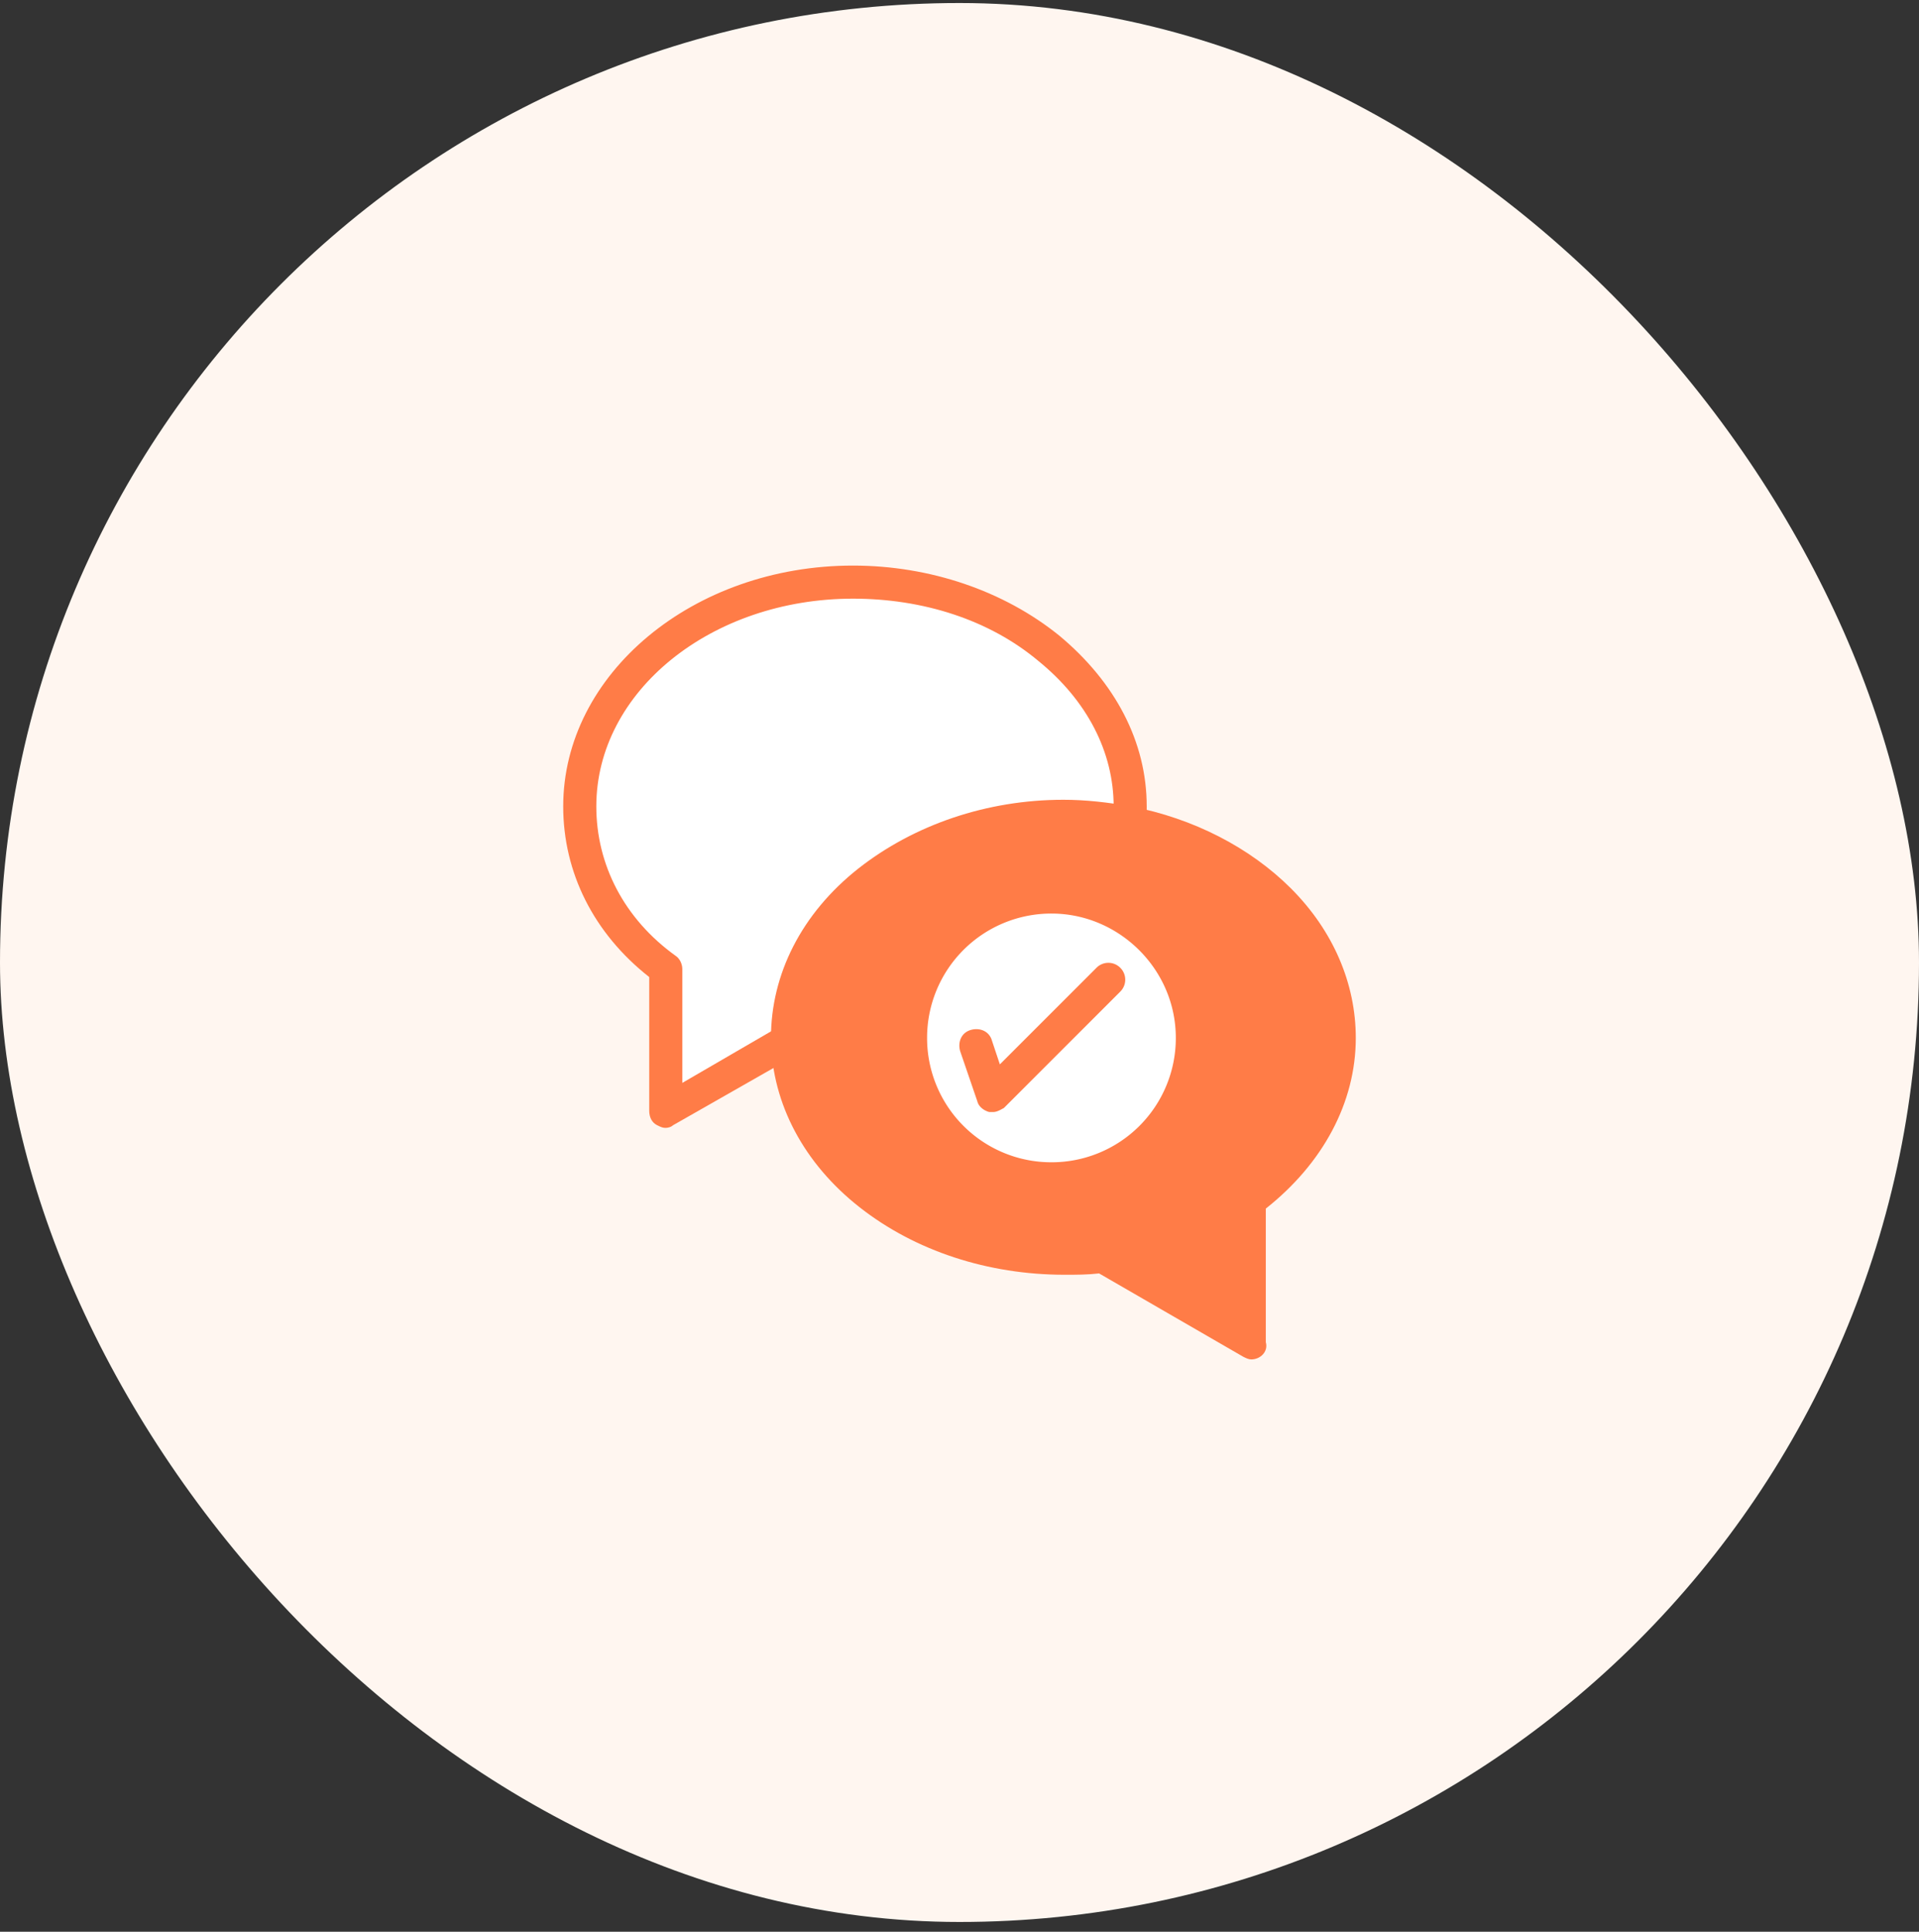 <svg width="150" height="151" fill="none" xmlns="http://www.w3.org/2000/svg"><rect width="100%" height="100%" fill="#333333" stroke="none"/><rect y=".236" width="150" height="150" rx="75" fill="#FFF6F0"/><path d="M104.838 81.132c0-8.17-7.136-14.995-16.652-16.858-1.551-.31-3.31-.414-4.964-.414-11.893 0-21.615 7.757-21.615 17.272v.206c.104 9.412 9.722 17.065 21.615 17.065 1.034 0 1.965-.104 3-.207l11.686 6.722V93.852c4.138-3.102 6.93-7.652 6.93-12.72z" fill="#FF7C47"/><path d="M82.188 70.065c6.102 0 10.962 4.965 10.962 10.963 0 5.998-4.964 10.963-10.962 10.963-5.999 0-10.963-4.861-10.963-10.963a10.903 10.903 0 0110.963-10.963z" fill="#fff"/><path d="M88.29 63.034c0 .413 0 .827-.104 1.24-1.55-.31-3.31-.413-4.964-.413-11.893 0-21.615 7.757-21.615 17.271v.207L51.99 86.82V75.754c-4.344-3.207-6.722-7.653-6.722-12.72 0-9.515 9.412-17.582 21.306-17.582 11.893 0 21.718 8.066 21.718 17.582z" fill="#fff"/><path d="M51.989 88.164c-.207 0-.413-.104-.62-.206-.414-.207-.622-.621-.622-1.139V76.374c-4.343-3.413-6.723-8.17-6.723-13.341 0-10.343 10.137-18.823 22.65-18.823 5.998 0 11.79 1.965 16.133 5.481 4.344 3.62 6.827 8.274 6.827 13.342 0 .413 0 .93-.104 1.448-.104.723-.723 1.24-1.447 1.137-.724-.103-1.241-.724-1.139-1.448 0-.413.105-.827.105-1.137 0-4.24-2.069-8.274-5.895-11.377-3.827-3.206-8.998-4.86-14.48-4.86-11.065 0-20.063 7.239-20.063 16.237 0 4.55 2.173 8.79 6.205 11.685.311.207.517.622.517 1.034v8.895l7.654-4.447c.62-.31 1.447-.104 1.758.517.31.621.103 1.447-.517 1.758l-9.619 5.482c-.103.103-.31.207-.62.207z" fill="#FF7C47"/><path d="M97.805 106.263c-.206 0-.413-.104-.621-.206L85.911 99.54c-.93.105-1.757.105-2.689.105-5.998 0-11.686-1.862-16.03-5.276-4.344-3.413-6.826-8.067-6.93-13.03v-.208c0-4.964 2.38-9.721 6.828-13.237 4.342-3.413 10.03-5.378 16.03-5.378 1.757 0 3.515.206 5.274.517 4.861.93 9.308 3.206 12.514 6.412 3.31 3.31 5.068 7.446 5.068 11.686 0 5.068-2.586 9.825-7.033 13.342v10.445c.207.724-.415 1.345-1.138 1.345zm-11.687-9.308c.207 0 .414.104.622.207l9.72 5.584v-8.894c0-.413.207-.827.517-1.034 4.137-2.998 6.412-7.24 6.412-11.687 0-7.446-6.412-13.755-15.513-15.512-1.551-.31-3.103-.413-4.757-.413-11.17 0-20.272 7.136-20.272 16.03v.208c.105 4.137 2.173 8.068 5.895 11.066 3.827 2.999 8.894 4.758 14.376 4.758.93 0 1.861-.104 2.791-.104.106-.21.209-.21.209-.21z" fill="#FF7C47"/><path d="M82.188 93.335c-6.723 0-12.307-5.481-12.307-12.306a12.271 12.271 0 0112.307-12.307 12.271 12.271 0 0112.307 12.307c0 6.825-5.585 12.306-12.307 12.306zm0-21.925a9.71 9.71 0 00-9.722 9.721 9.71 9.71 0 009.722 9.722 9.71 9.71 0 009.721-9.722c0-5.378-4.447-9.721-9.721-9.721z" fill="#FF7C47"/><path d="M77.637 86.924h-.31c-.413-.105-.828-.414-.93-.829l-1.346-3.93c-.205-.724.105-1.447.829-1.655.723-.207 1.447.104 1.655.828l.62 1.861 7.551-7.55a1.31 1.31 0 011.861 0 1.31 1.31 0 010 1.862l-9.1 9.101c-.208.105-.519.312-.83.312z" fill="#FF7C47"/></svg>